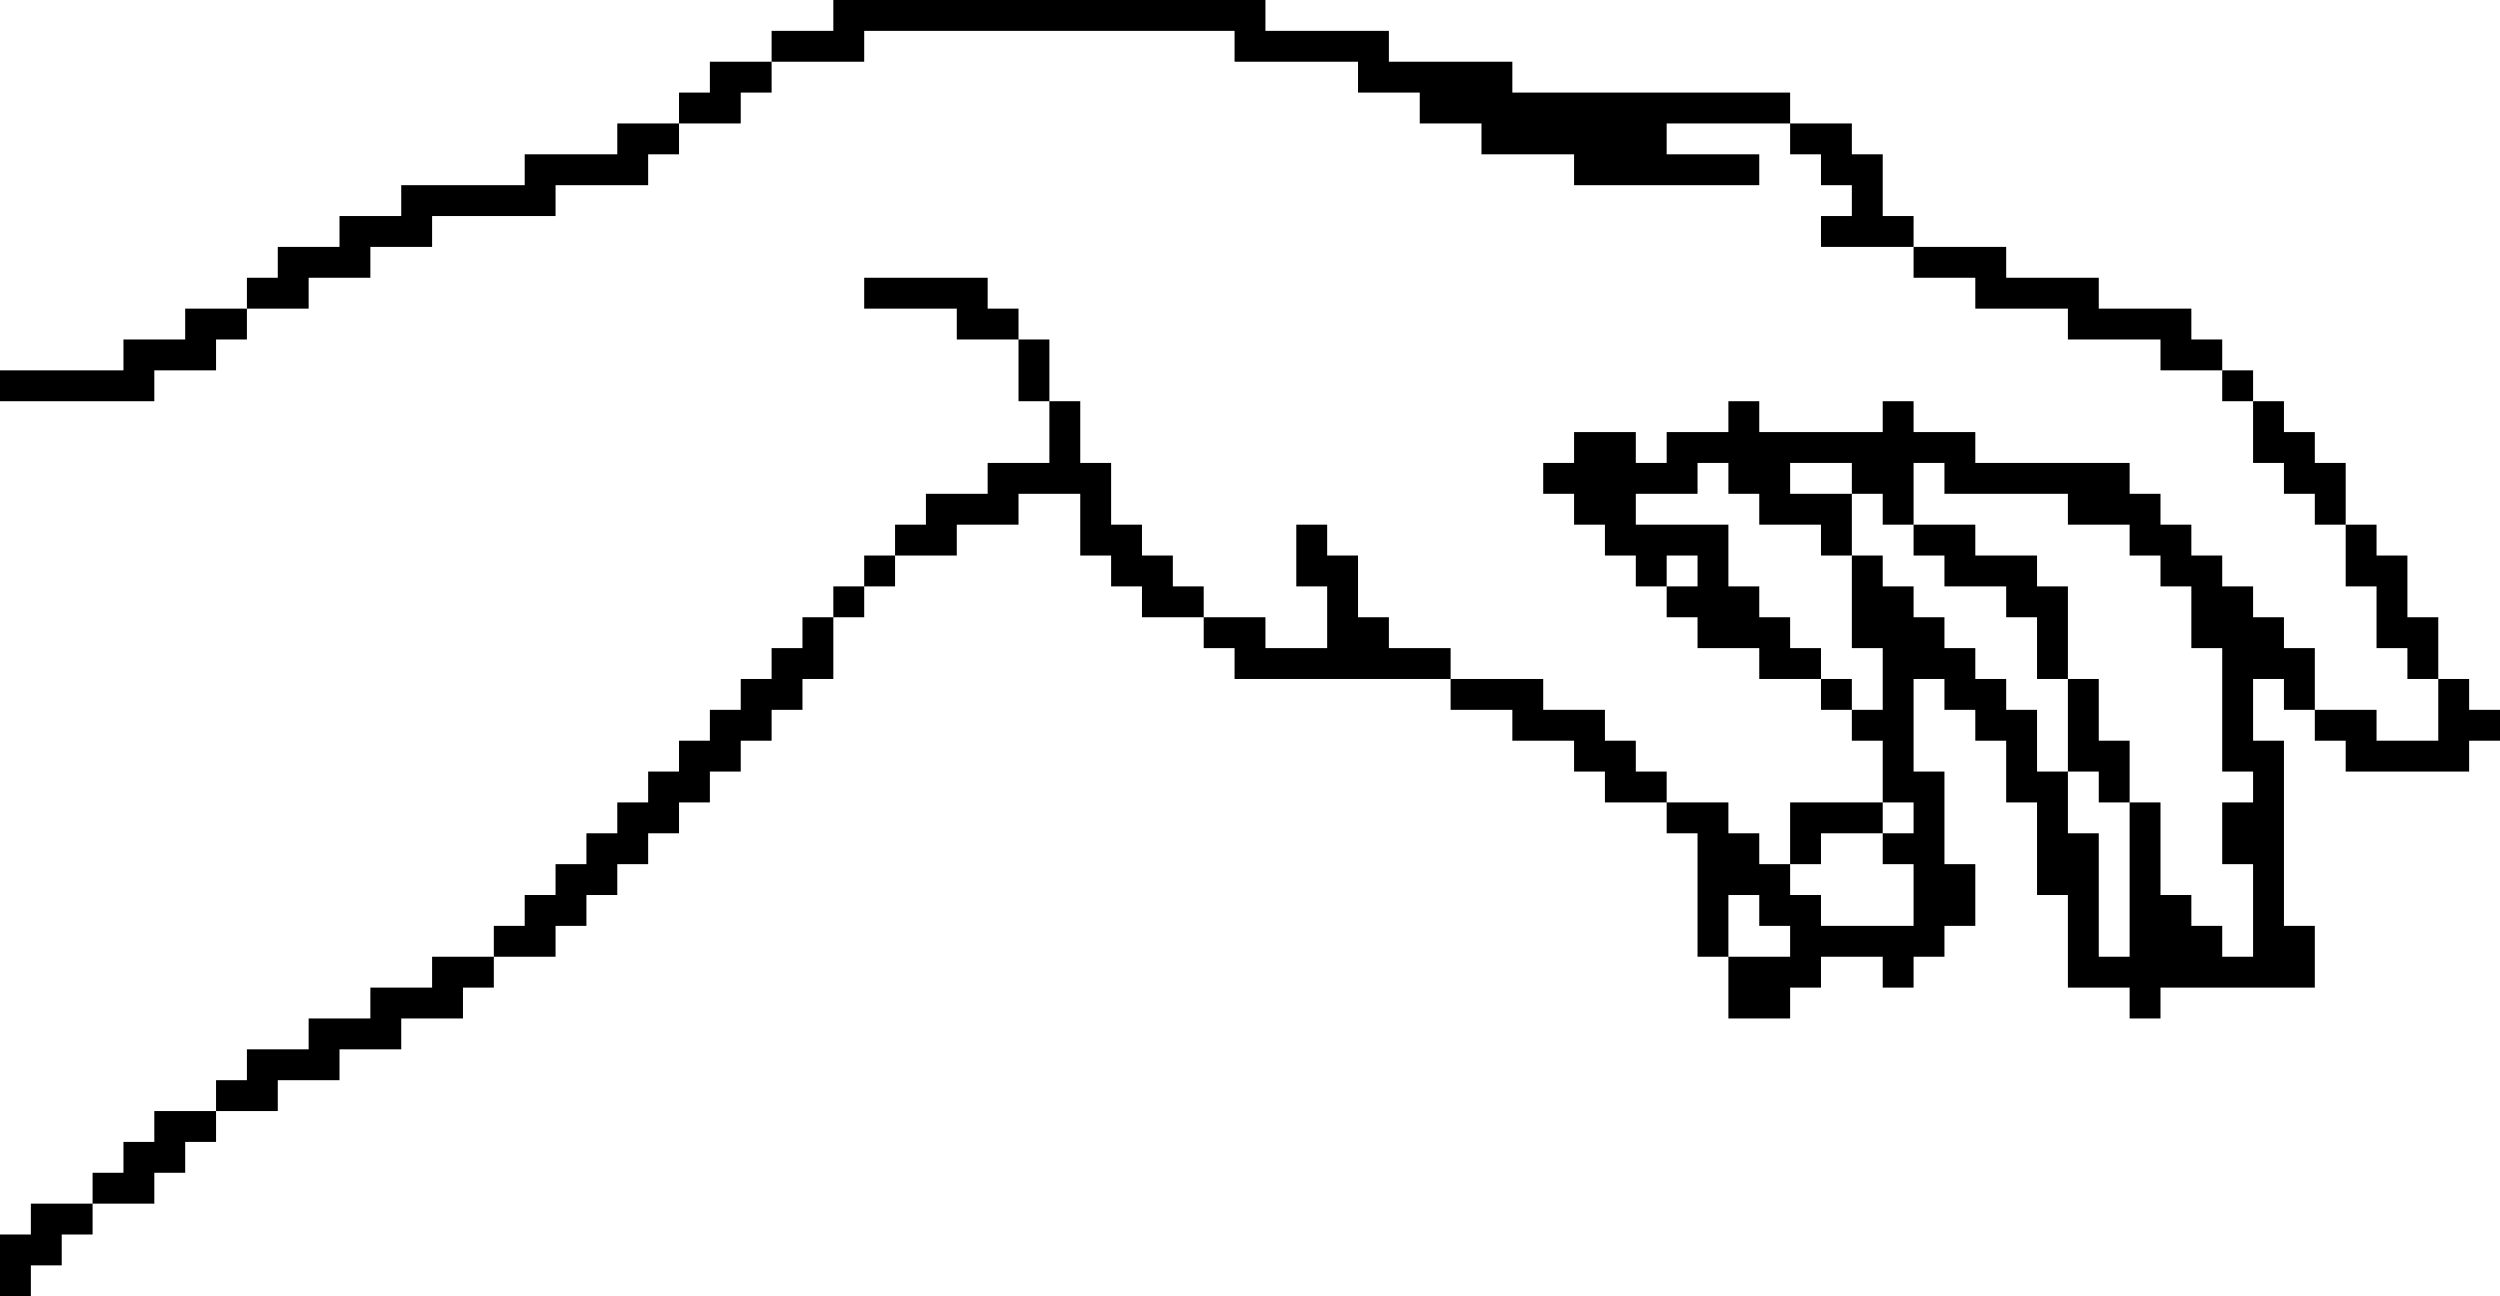 <svg width="4029" height="2089" viewBox="0 0 4029 2089" fill="none" xmlns="http://www.w3.org/2000/svg">
<path d="M3581.33 596.857V646.595H3631.07V596.857H3581.33ZM3780.3 746.071H3730.56V696.333H3680.81V646.595H3631.07V746.071H3680.81V795.81H3730.56V845.548H3780.3V746.071ZM696.37 1541.88V1591.62H596.889V1641.36H497.407V1691.1H397.926V1740.83H348.185V1790.57H447.667V1740.83H547.148V1691.1H646.63V1641.36H746.111V1591.62H795.852V1541.88H696.37ZM1591.7 497.381V447.643H1392.74V497.381H1541.96V547.119H1641.44V497.381H1591.7ZM3531.59 547.119V497.381H3382.37V447.643H3233.15V397.905H3083.93V447.643H3183.41V497.381H3332.63V547.119H3481.85V596.857H3581.33V547.119H3531.59ZM1691.19 547.119H1641.44V646.595H1691.19V547.119ZM2636.26 1243.45V1193.71H2586.52V1143.98H2487.04V1094.24H2337.81V1143.98H2437.3V1193.71H2536.78V1243.45H2586.52V1293.19H2686V1243.45H2636.26ZM1293.26 1044.5H1243.52V1094.24H1193.78V1143.98H1144.04V1193.71H1094.3V1243.45H1044.56V1293.19H994.815V1342.93H945.074V1392.67H895.333V1442.4H845.593V1492.14H795.852V1541.88H895.333V1492.14H945.074V1442.4H994.815V1392.67H1044.56V1342.93H1094.3V1293.19H1144.04V1243.45H1193.78V1193.71H1243.52V1143.98H1293.26V1094.24H1343V994.762H1293.26V1044.5ZM3929.52 994.762H3879.78V895.286H3830.04V845.548H3780.3V945.024H3830.04V1044.5H3879.78V1094.24H3929.52V994.762ZM1343 994.762H1392.74V945.024H1343V994.762ZM1890.15 945.024V895.286H1840.41V845.548H1790.67V746.071H1740.93V646.595H1691.19V746.071H1591.7V795.81H1492.22V845.548H1442.48V895.286H1541.96V845.548H1641.44V795.81H1740.93V895.286H1790.67V945.024H1840.41V994.762H1939.89V945.024H1890.15ZM3979.26 1094.24H3929.52V1193.71H3830.04V1143.98H3730.56V1193.71H3780.3V1243.45H3979.26V1193.71H4029V1143.98H3979.26V1094.24ZM2934.7 1094.24V1143.98H2984.44V1094.24H2934.7ZM3432.11 1193.71H3382.37V1094.24H3332.63V1243.45H3382.37V1293.19H3432.11V1193.71ZM3730.56 1044.5H3680.81V994.762H3631.07V945.024H3581.33V895.286H3531.59V845.548H3481.85V795.81H3432.11V746.071H3183.41V696.333H3083.93V646.595H3034.19V696.333H2835.22V646.595H2785.48V696.333H2686V746.071H2636.26V696.333H2536.78V746.071H2487.04V795.81H2536.78V845.548H2586.52V895.286H2636.26V945.024H2686V895.286H2735.74V945.024H2686V994.762H2735.74V1044.5H2835.22V1094.24H2934.7V1044.5H2884.96V994.762H2835.22V945.024H2785.48V845.548H2636.26V795.81H2735.74V746.071H2785.48V795.81H2835.22V845.548H2934.7V895.286H2984.44V795.81H2884.96V746.071H2984.44V795.81H3034.19V845.548H3083.93V746.071H3133.67V795.81H3332.63V845.548H3432.11V895.286H3481.85V945.024H3531.59V1044.5H3581.33V1243.45H3631.07V1293.19H3581.33V1392.67H3631.07V1541.88H3581.33V1492.14H3531.59V1442.4H3481.85V1293.19H3432.11V1541.88H3382.37V1342.93H3332.63V1243.45H3282.89V1143.98H3233.15V1094.24H3183.41V1044.5H3133.67V994.762H3083.93V945.024H3034.19V895.286H2984.44V1044.5H3034.19V1143.98H2984.44V1193.71H3034.19V1293.19H3083.93V1342.93H3034.19V1392.67H3083.93V1492.14H2934.7V1442.4H2884.96V1392.67H2835.22V1342.93H2785.48V1293.19H2686V1342.93H2735.74V1541.88H2785.48V1442.4H2835.22V1492.14H2884.96V1541.88H2785.48V1641.36H2884.96V1591.62H2934.7V1541.88H3034.19V1591.62H3083.93V1541.88H3133.67V1492.14H3183.41V1392.67H3133.67V1243.45H3083.93V1094.24H3133.67V1143.98H3183.41V1193.71H3233.15V1293.19H3282.89V1442.4H3332.63V1591.62H3432.11V1641.36H3481.85V1591.62H3730.56V1492.14H3680.81V1193.71H3631.07V1094.24H3680.81V1143.98H3730.56V1044.5ZM2238.33 1044.5V994.762H2188.59V895.286H2138.85V845.548H2089.11V945.024H2138.85V1044.5H2039.37V994.762H1939.89V1044.5H1989.63V1094.24H2337.81V1044.5H2238.33ZM1392.74 945.024H1442.48V895.286H1392.74V945.024ZM2934.7 1342.93H3034.19V1293.19H2884.96V1392.67H2934.7V1342.93ZM3133.67 895.286V945.024H3233.15V994.762H3282.89V1094.24H3332.63V945.024H3282.89V895.286H3183.41V845.548H3083.93V895.286H3133.67ZM1144.04 99.476V149.214H1094.3V198.952H1193.78V149.214H1243.52V99.476H1144.04ZM994.815 198.952V248.69H845.593V298.429H646.63V348.167H547.148V397.905H447.667V447.643H397.926V497.381H497.407V447.643H596.889V397.905H696.37V348.167H895.333V298.429H1044.56V248.69H1094.3V198.952H994.815ZM2437.3 149.214V99.476H2238.33V49.738H2039.37V0H1343V49.738H1243.52V99.476H1392.74V49.738H1989.63V99.476H2188.59V149.214H2288.07V198.952H2387.56V248.69H2536.78V298.429H2835.22V248.69H2686V198.952H2884.96V149.214H2437.3ZM49.741 1939.79V1989.52H0V2089H49.741V2039.26H99.481V1989.52H149.222V1939.79H49.741ZM3034.19 348.167V248.69H2984.44V198.952H2884.96V248.69H2934.7V298.429H2984.44V348.167H2934.7V397.905H3083.93V348.167H3034.19ZM248.704 1790.57V1840.31H198.963V1890.05H149.222V1939.79H248.704V1890.05H298.444V1840.31H348.185V1790.57H248.704ZM298.444 497.381V547.119H198.963V596.857H0V646.595H248.704V596.857H348.185V547.119H397.926V497.381H298.444Z" fill="black"/>
</svg>
